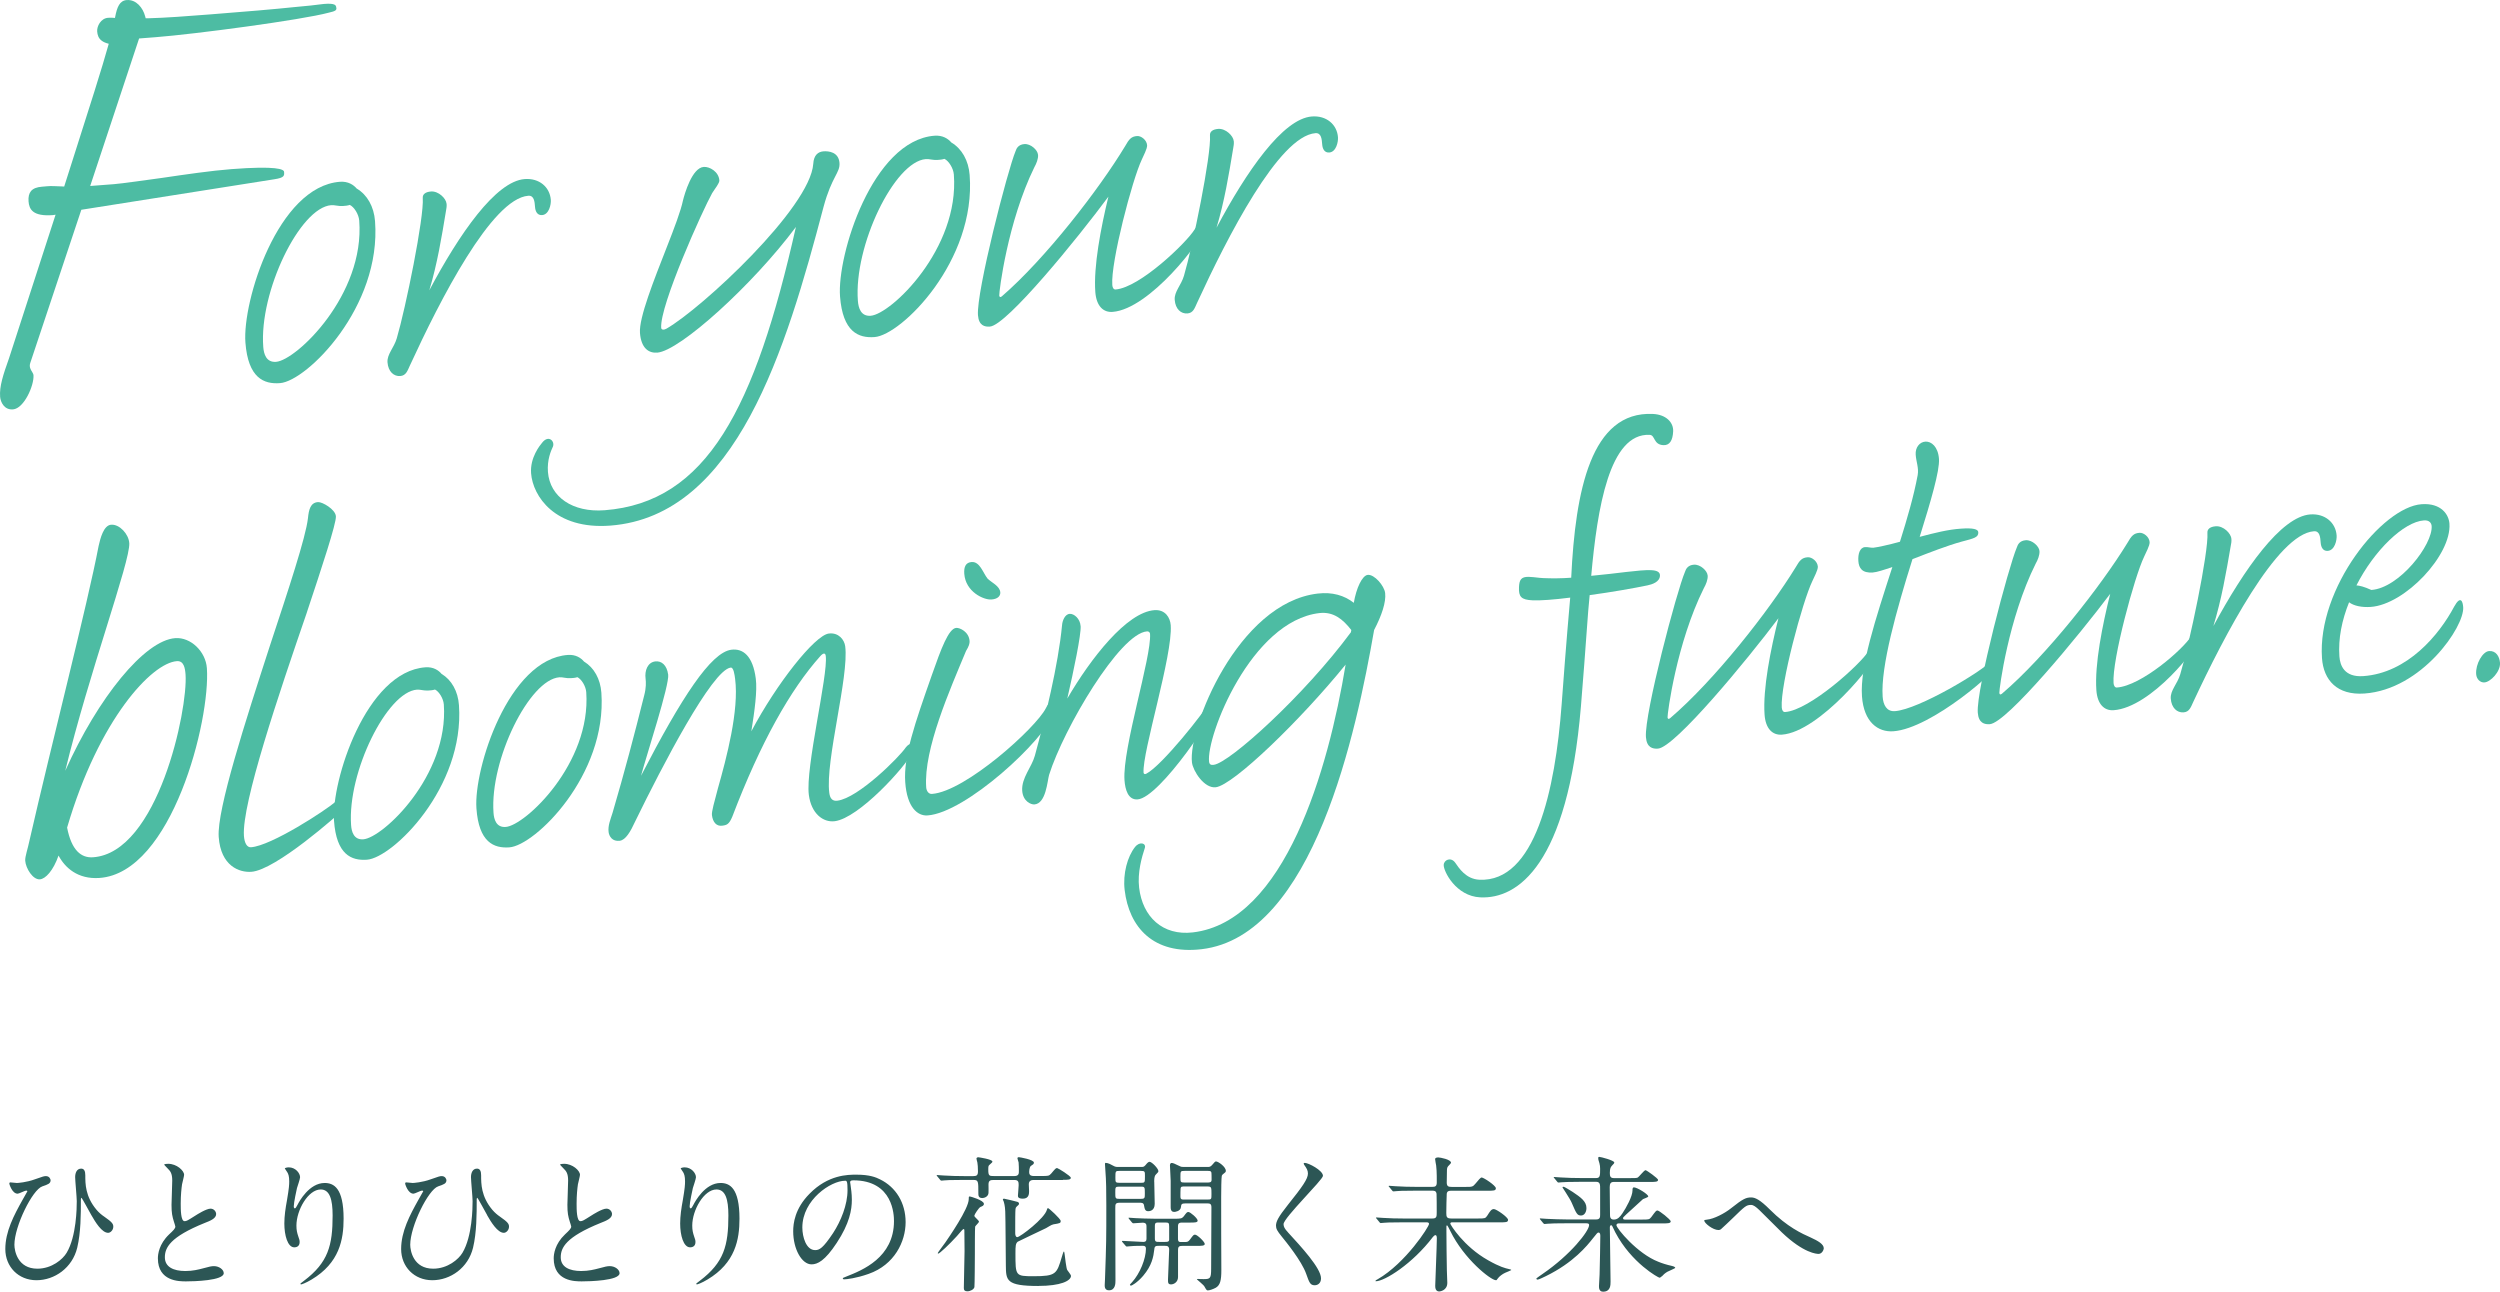 <?xml version="1.0" encoding="UTF-8"?>
<svg id="_レイヤー_2" data-name="レイヤー 2" xmlns="http://www.w3.org/2000/svg" viewBox="0 0 450.96 232.99">
  <defs>
    <style>
      .cls-1 {
        fill: #4dbca3;
      }

      .cls-2 {
        fill: #2c5655;
        fill-rule: evenodd;
      }

      .cls-3 {
        isolation: isolate;
      }
    </style>
  </defs>
  <g id="_レイヤー_1-2" data-name="レイヤー 1">
    <g>
      <g class="cls-3">
        <path class="cls-1" d="M60.67,1.44c-.03-.4-.17-.54-.4-.63-.34-.14-.91-.17-1.81-.1-.07,0-.26,.03-.53,.06-.85,.11-2.62,.33-4.73,.5-3.62,.38-9.07,.85-15.33,1.33-4.24,.33-7.91,.61-11.19,.7h-.4s-.1-.37-.1-.37c-.39-1.5-1.6-3.05-3.32-2.92-1.27,.1-1.74,1.24-2.09,3.06l-.03,.17s-.64-.08-1.25-.03c-1.3,.1-2.03,1.52-1.96,2.46,.1,1.25,.68,2.41,4.25,2.45,.94,.08-.29-.93,.55-1l-2.61,.23-.14,.68c-1.06,3.87-3.58,11.77-6.5,20.91l-1.5,4.71-.38-.02c-2.56-.1-1.91-.09-3.64,.05-.92,.07-1.58,.33-1.96,.78-.36,.42-.51,1.05-.45,1.86,.11,1.43,.75,2.76,4.43,2.48,.45-.03,1.26-.32,2.46-.57l-1.95,.3L1.63,64.62c-1.07,3-1.75,5.1-1.61,6.95,.08,.98,.75,2.4,2.32,2.28,2.02-.16,3.84-4.38,3.7-6.18-.02-.21-.14-.4-.27-.63-.23-.36-.54-.86-.32-1.54l9.22-27.66,34.8-5.5c1.86-.28,1.83-.66,1.77-1.35-.04-.45-1.32-1.11-9.51-.48-3.61,.28-8.29,.96-12.42,1.57l-4.72,.65c-1.86,.25-3.33,.44-4.01,.49l-4.31,.33L25.09,6.94l2.97-.23c7.01-.54,26.37-3.11,31.22-4.42,1.25-.28,1.43-.44,1.4-.86Z"/>
      </g>
      <path class="cls-1" d="M64.36,34.02c1.88,1.12,3.09,3.24,3.29,5.86,1.19,15.5-12.32,28.86-17.13,29.23-2.93,.23-5.76-.93-6.25-7.31-.57-7.43,5.84-28.15,17.05-29.01,1.47-.11,2.46,.55,3.04,1.24Zm-1.25,2.94c-.41,.14-.83,.17-1.25,.2-.84,.06-1.49-.2-2.12-.15-5.65,.43-13.02,15.64-12.25,25.59,.1,1.26,.53,2.8,2.31,2.67,3.66-.28,16.03-12.08,15-25.48-.09-1.15-.93-2.46-1.69-2.82Z"/>
      <path class="cls-1" d="M80.56,36.76c.04,.52-.04,.85-.11,1.27-.79,4.8-1.58,9.6-3.01,14.34,5.43-10.21,11.97-19.67,17.21-20.07,2.62-.2,4.53,1.44,4.71,3.75,.06,.84-.32,2.66-1.58,2.75-.84,.06-1.21-.64-1.27-1.48-.07-.94-.16-2.09-1.21-2.01-6.6,.51-15.93,18.81-21.35,30.6-.45,.98-.7,1.84-1.75,1.92-1.15,.09-2.17-.78-2.3-2.46-.11-1.47,1.17-2.62,1.67-4.34,1.59-5.39,4.96-21.87,4.69-25.32-.05-.63,.44-1.09,1.49-1.17,1.36-.1,2.73,1.27,2.8,2.21Z"/>
      <path class="cls-1" d="M109.05,92.04c18.43-1.42,27.14-18.3,34.52-51.1-7.73,10.39-20.93,22.36-25.01,22.67-1.57,.12-2.91-.83-3.12-3.55-.21-2.72,2.53-9.57,4.82-15.43,1.41-3.58,2.55-6.62,2.93-8.44,.32-1.29,1.65-5.92,3.75-6.08,1.05-.08,2.7,.85,2.82,2.42,.04,.52-.83,1.54-1.3,2.31-1.67,2.97-9.5,20.32-9.19,24.3,.03,.42,.56,.38,.96,.14,6.35-3.65,25.92-21.79,26.47-29.73,.09-1.59,.89-2.17,1.83-2.25,.94-.07,2.75,.11,2.9,2.09,.14,1.78-1.39,2.42-2.87,7.91-6.77,25.69-15.73,55.76-38.45,57.51-10.05,.77-14-5.35-14.31-9.43-.22-2.83,1.61-5.07,2-5.53,1.15-1.46,2.3-.28,1.95,.69-.36,.76-1.08,2.4-.91,4.6,.35,4.5,4.46,7.34,10.22,6.9Z"/>
      <path class="cls-1" d="M171.62,25.71c1.88,1.12,3.09,3.24,3.29,5.86,1.19,15.5-12.32,28.86-17.13,29.23-2.93,.23-5.76-.93-6.25-7.31-.57-7.43,5.84-28.15,17.05-29.01,1.47-.11,2.46,.55,3.04,1.24Zm-1.25,2.94c-.41,.14-.83,.17-1.25,.2-.84,.06-1.49-.2-2.12-.15-5.65,.43-13.02,15.64-12.25,25.59,.1,1.26,.53,2.8,2.31,2.67,3.66-.28,16.03-12.08,15-25.48-.09-1.15-.93-2.46-1.69-2.82Z"/>
      <path class="cls-1" d="M187.25,27.91c.06,.73-.3,1.6-.67,2.26-4.83,9.85-6.38,22.5-6.33,23.13,.02,.21,.14,.41,.44,.18,7.9-6.82,17.58-19.36,22.25-27.09,.74-1.32,1.13-1.77,2.17-1.85,.73-.06,1.74,.71,1.81,1.65,.05,.63-.69,1.95-.96,2.6-1.72,3.61-5.63,18.55-5.32,22.63,.04,.52,.27,.82,.59,.8,4.4-.34,12.83-8.49,14.24-10.8,.75-1.22,1.33-.52,1.39,.31,.11,1.47-9.46,14.02-16.16,14.53-1.68,.13-2.92-1.04-3.12-3.55-.35-4.61,1-11.66,2.36-17.24-5.53,7.48-18.33,23.21-21.37,23.44-.94,.07-2.01-.16-2.16-2.05-.32-4.19,5.36-26.21,6.78-29.59,.17-.54,.54-1.2,1.59-1.28,1.15-.09,2.4,1.08,2.46,1.92Z"/>
      <path class="cls-1" d="M222.56,25.47c.04,.52-.04,.85-.11,1.27-.79,4.8-1.58,9.6-3.01,14.34,5.43-10.21,11.97-19.67,17.2-20.07,2.62-.2,4.54,1.44,4.71,3.75,.06,.84-.32,2.66-1.58,2.75-.84,.06-1.21-.64-1.27-1.48-.07-.94-.16-2.09-1.21-2.01-6.6,.51-15.93,18.81-21.35,30.6-.45,.98-.7,1.84-1.75,1.92-1.15,.09-2.17-.78-2.29-2.46-.11-1.47,1.17-2.62,1.67-4.34,1.59-5.39,4.96-21.87,4.69-25.32-.05-.63,.44-1.09,1.49-1.17,1.36-.1,2.73,1.27,2.8,2.21Z"/>
      <path class="cls-1" d="M23.32,97.96c.11,1.64-1.75,7.59-4.12,15.23-2.38,7.64-5.27,16.96-7.43,25.85,5.91-13.2,14.31-23.54,19.85-23.93,2.77-.2,5.49,2.4,5.7,5.43,.65,9.33-6.28,36.91-19.38,37.83-3.91,.27-6.21-1.84-7.38-4.04-.95,2.73-2.36,4.22-3.37,4.29-1.26,.09-2.54-1.97-2.64-3.36-.05-.76,.48-2.19,.76-3.6,3.87-16.99,10.54-42.91,12.48-53.18,.29-1.29,.88-3.73,2.26-3.83,1.51-.11,3.16,1.68,3.27,3.32Zm-11.22,51.31c.8,4.12,2.54,5.52,4.68,5.37,11.72-.82,17.13-26.66,16.69-32.96-.08-1.13-.3-2.51-1.56-2.42-4.54,.32-14.08,10.49-19.8,30.01Z"/>
      <path class="cls-1" d="M55.36,110.46c-5.05,14.66-11.76,34.51-11.36,40.31,.09,1.26,.53,2.12,1.28,2.06,3.65-.26,13.41-6.61,15.32-8.26,1.19-1.1,2.66,.07,1.37,1.42-.95,.95-12.22,10.96-16.63,11.27-2.14,.15-5.52-1.01-5.89-6.3-.34-4.92,4.86-20.98,9.23-34.46,3.34-10.11,6.48-19.58,6.87-23.02,.15-1.53,.44-2.82,1.82-2.91,.76-.05,3.13,1.3,3.22,2.56,.09,1.26-2.52,9.17-5.24,17.34Z"/>
      <path class="cls-1" d="M79.67,121.57c1.79,1.08,2.94,3.12,3.12,5.63,1.04,14.85-11.98,27.56-16.6,27.88-2.81,.2-5.51-.92-5.94-7.04-.5-7.12,5.77-26.92,16.51-27.67,1.4-.1,2.36,.54,2.91,1.21Zm-1.21,2.81c-.39,.13-.8,.16-1.2,.18-.8,.06-1.43-.2-2.03-.16-5.42,.38-12.57,14.9-11.9,24.43,.08,1.2,.49,2.69,2.2,2.57,3.51-.25,15.43-11.47,14.53-24.31-.08-1.1-.87-2.36-1.6-2.71Z"/>
      <path class="cls-1" d="M105.36,119.34c1.79,1.09,2.94,3.12,3.12,5.63,1.04,14.85-11.98,27.56-16.6,27.88-2.81,.2-5.51-.92-5.94-7.04-.5-7.12,5.77-26.92,16.51-27.67,1.4-.1,2.36,.54,2.91,1.21Zm-1.21,2.81c-.39,.13-.8,.16-1.2,.18-.8,.06-1.43-.2-2.03-.16-5.42,.38-12.57,14.89-11.9,24.43,.08,1.2,.49,2.69,2.2,2.57,3.51-.25,15.43-11.47,14.53-24.31-.08-1.1-.87-2.36-1.6-2.71Z"/>
      <path class="cls-1" d="M120.53,121.67c.25,1.89-3.89,14.5-4.9,18.27,7.35-14.21,12.61-22.26,16.29-22.74,2.1-.27,3.88,1.1,4.41,5.2,.29,2.21-.21,5.8-.8,9.51,4.55-8.61,11.44-17.3,13.96-17.63,1.79-.23,2.82,1.13,2.97,2.29,.71,5.47-3.62,20.67-2.87,26.45,.12,.95,.52,1.54,1.47,1.41,3.78-.49,11.16-7.86,12.33-9.61,.73-.95,1.51-.73,1.59-.1,.03,.21-.05,.43-.22,.78-1.54,2.98-9.87,12.07-14.18,12.63-2.1,.27-4.24-1.37-4.68-4.74-.64-4.94,3.5-21.62,3.05-25.08-.07-.53-.4-.59-.96,.02-5.41,6.04-10.8,15.61-15.9,28.99-.57,1.36-.98,1.52-1.82,1.62-1.05,.14-1.69-.64-1.85-1.9-.08-.63,.44-2.41,1.08-4.84,1.54-5.44,3.84-14.07,3.1-19.75-.1-.74-.27-2.1-.8-2.03-3.36,.44-12.34,17.74-17.24,27.78-.83,1.82-1.71,3.32-2.76,3.46-1.37,.18-1.92-.82-2.02-1.56-.15-1.16,.34-2.29,.72-3.51,2.15-7.33,3.94-14.09,5.7-21.15,.36-1.33,.33-2.39,.25-3.02-.19-1.47,.37-2.93,1.73-3.11,1.16-.15,2.12,.69,2.34,2.37Z"/>
      <path class="cls-1" d="M174.27,117.39c-2.91,7-7.68,17.75-7.2,24.62,.04,.63,.41,1.25,1.04,1.2,6.03-.42,18.77-11.93,20.54-15.45,.64-1.43,1.71-1.39,1.78-.34,.02,.32-.06,.64-.24,1.08-1.87,5.12-16,18.11-22.87,18.59-1.8,.13-3.71-1.44-4.03-5.99-.33-4.65,1.71-10.53,4.81-19.35,1.68-4.79,3.02-8.39,4.4-8.49,.63-.04,2.28,.69,2.4,2.38,.03,.42-.14,.97-.62,1.74Zm3.87-13.02c.69,.7,2.22,1.33,2.3,2.49,.04,.63-.45,1.2-1.61,1.28-1.37,.1-4.66-1.37-4.89-4.65-.09-1.27,.28-2.04,1.34-2.11,1.48-.1,2.05,1.98,2.86,2.99Z"/>
      <path class="cls-1" d="M194.93,112.92c.11,1.51-1.25,8.07-2.41,13.09,4.24-7.27,10.72-15.59,15.74-15.95,1.91-.13,2.82,1.32,2.92,2.72,.38,5.43-5.16,22.88-4.9,26.6,0,.1,.13,.39,.52,.17,2.73-1.4,10.53-11.14,11.59-13.23,.44-.94,1.26-.79,1.31,0,.12,1.71-10.48,17.6-14.5,17.88-1.71,.12-2.24-1.76-2.36-3.47-.4-5.73,4.9-22.25,4.61-26.37-.03-.4-.34-.48-.54-.47-4.92,.35-15.03,17.51-17.67,25.88-.32,1.13-.55,5.19-2.66,5.34-.6,.04-2.06-.56-2.19-2.47-.16-2.31,1.72-4.26,2.28-6.32,1.85-6.79,4.21-16.25,4.91-23.57,.05-.71,.47-1.95,1.37-2.02,.8-.06,1.88,.88,1.97,2.18Z"/>
      <g class="cls-3">
        <path class="cls-1" d="M244.2,108.76c.46-2.71,1.52-4.94,2.51-5.06,1.2-.14,3,1.97,3.15,3.28,.19,1.64-.63,4.06-1.99,6.66-3.18,18.2-10.91,55.21-31.12,57.58-8.74,1.03-13.09-4-13.88-10.67-.35-2.95,.51-6.04,1.86-7.75,.87-1.1,2.02-.68,1.79,.12-.57,1.73-1.36,4.48-1.04,7.21,.62,5.24,4.23,8.7,9.69,8.06,16.6-1.95,24.45-29.45,27.56-48.31-8.13,10.03-20.26,21.76-23.43,22.13-2.08,.24-4.11-2.95-4.29-4.48-.72-6.12,8.26-28.76,22.68-30.46,2.62-.31,4.8,.32,6.51,1.67Zm-.42,4.92c-1.57-2.03-3.28-3.38-5.79-3.09-12.34,1.45-20.43,22.22-19.89,26.81,.06,.55,.4,.62,.84,.56,2.84-.33,16.36-12.55,24.77-23.95-.01-.11-.03-.22,.07-.34Z"/>
      </g>
      <g class="cls-3">
        <path class="cls-1" d="M275.84,104.06c1.13,.05,1.63,.18,2.55,.22,1.53,.07,3.28,.06,5.03-.07,.75-15.75,3.59-30.08,14.75-29.54,2.35,.11,3.72,1.51,3.64,3.15-.08,1.64-.63,2.53-1.76,2.48-1.84-.09-1.45-1.81-2.47-1.86-7.26-.35-9.45,13.18-10.55,25.43,4.53-.4,8.77-1.12,10.81-1.02,1.13,.05,1.62,.38,1.59,1-.05,1.13-1.41,1.57-2.24,1.74-2.38,.5-6.52,1.23-10.44,1.76-.37,3.47-.59,8.07-1.58,20.12-2.4,28.59-11.41,34.73-18.16,34.4-4.4-.21-6.64-4.73-6.59-5.85,.04-.92,1.3-1.48,2.07-.41,.67,.95,1.91,2.96,4.36,3.08,10.03,.48,13.69-16.06,14.85-31.69,.89-12.06,1.3-16.34,1.54-19.2-2.89,.37-5.46,.56-6.79,.49-2.05-.1-2.53-.63-2.45-2.37,.06-1.23,.3-1.93,1.83-1.86Z"/>
      </g>
      <path class="cls-1" d="M308.04,103.81c.05,.74-.31,1.62-.69,2.28-4.94,9.91-6.59,22.67-6.55,23.3,.01,.21,.13,.42,.44,.18,8.02-6.83,17.87-19.42,22.64-27.19,.76-1.33,1.15-1.78,2.21-1.86,.74-.05,1.75,.73,1.82,1.68,.04,.63-.71,1.96-.99,2.62-1.76,3.63-5.81,18.68-5.52,22.81,.04,.53,.27,.83,.59,.81,4.44-.31,13.63-8.65,15.06-10.98,.76-1.22,1.34-.52,1.4,.33,.1,1.48-10.26,14.26-17.03,14.73-1.69,.12-2.94-1.07-3.12-3.61-.33-4.65,1.09-11.76,2.5-17.39-5.64,7.51-18.66,23.3-21.73,23.52-.95,.07-2.03-.18-2.17-2.08-.3-4.23,5.58-26.42,7.05-29.82,.17-.54,.55-1.21,1.61-1.28,1.16-.08,2.42,1.11,2.47,1.95Z"/>
      <path class="cls-1" d="M342.72,97.72c1.3-4.13,2.5-8.25,3.2-12.02,.23-1.29-.28-2.42-.36-3.69-.09-1.27,.69-2.28,1.75-2.35,1.06-.07,2.29,.9,2.45,3.12,.15,2.12-1.48,7.65-3.48,14.06,2.71-.72,5.11-1.32,7.44-1.48,2.22-.16,3.09,.1,3.13,.63,.07,.95-.77,1.12-2.96,1.7-2.61,.71-5.92,2.01-8.91,3.17-2.87,9.13-5.76,19.42-5.38,24.81,.1,1.48,.72,2.71,2.2,2.61,4.33-.3,15.91-7.32,17.18-8.9,.59-.68,1.62-1.07,1.7-.01,.09,1.27-12.28,12.06-19.16,12.54-2.75,.19-5.32-1.64-5.65-6.3-.38-5.39,2.43-13.88,5.48-23.33-1.56,.53-2.8,.94-3.54,.99-1.9,.13-2.5-.78-2.59-2.05-.09-1.27,.25-2.46,1.2-2.53,.53-.04,.97,.14,1.5,.11,.53-.04,2.83-.52,4.81-1.08Z"/>
      <path class="cls-1" d="M367.89,99.4c.05,.74-.31,1.62-.69,2.28-4.94,9.91-6.59,22.67-6.55,23.3,.01,.21,.13,.42,.44,.18,8.02-6.83,17.87-19.42,22.64-27.19,.76-1.33,1.15-1.78,2.21-1.86,.74-.05,1.75,.73,1.82,1.68,.04,.63-.71,1.96-.99,2.62-1.76,3.63-5.81,18.68-5.52,22.8,.04,.53,.27,.83,.59,.81,4.44-.31,11.99-6.93,13.42-9.26,.76-1.22,1.34-.52,1.4,.33,.1,1.48-8.62,12.54-15.39,13.02-1.69,.12-2.94-1.07-3.12-3.61-.33-4.65,1.09-11.76,2.5-17.39-5.64,7.51-18.66,23.3-21.72,23.52-.95,.07-2.03-.18-2.17-2.08-.3-4.23,5.58-26.42,7.05-29.82,.17-.54,.55-1.21,1.61-1.28,1.16-.08,2.42,1.11,2.47,1.95Z"/>
      <path class="cls-1" d="M402.51,97.19c.04,.53-.04,.85-.12,1.28-.83,4.84-1.66,9.68-3.13,14.46,5.55-10.27,12.21-19.77,17.5-20.14,2.64-.18,4.57,1.49,4.73,3.81,.06,.85-.34,2.68-1.61,2.77-.85,.06-1.21-.66-1.27-1.5-.07-.95-.15-2.12-1.21-2.04-6.66,.47-16.21,18.88-21.75,30.74-.46,.99-.72,1.86-1.78,1.93-1.16,.08-2.18-.8-2.3-2.5-.1-1.48,1.2-2.63,1.71-4.37,1.64-5.43,5.15-22.04,4.9-25.53-.04-.63,.45-1.09,1.51-1.17,1.38-.1,2.75,1.29,2.81,2.25Z"/>
      <path class="cls-1" d="M423.74,108.63c-1.3,3.24-1.98,6.54-1.75,9.77,.11,1.62,.88,3.8,4.31,3.56,7.99-.56,13.7-7.46,16.39-12.53,1.17-2.11,1.56-.92,1.63,.09,.25,3.54-7.49,14.85-17.81,15.58-4.95,.35-7.38-2.43-7.66-6.37-.89-12.64,10.89-27.28,17.97-27.78,3.54-.25,4.91,1.89,5.02,3.51,.4,5.66-8.02,14.58-14.19,15.02-1.62,.11-3.06-.19-3.92-.84Zm1.31-3.04c.61,.06,1.34,.21,2.7,.83,5.06-.35,11.11-8.2,10.88-11.53-.04-.51-.38-1.09-1.39-1.02-3.64,.26-8.97,5.4-12.18,11.73Z"/>
      <path class="cls-1" d="M450.96,119.56c.11,1.59-1.72,3.47-2.81,3.54-.72,.05-1.42-.55-1.49-1.5-.13-1.81,1.17-4.08,2.33-4.16,1.23-.09,1.88,.96,1.97,2.12Z"/>
      <path class="cls-2" d="M328,226.18c-.24,0-2.62-.08-6.58-3.87-.64-.61-3.47-3.47-4.06-4.03-.61-.58-1.06-.93-1.49-.93-.88,0-1.11,.24-3.29,2.36-.18,.19-2.12,2.02-2.17,2.04-.11,.08-.27,.13-.42,.13-1.01,0-2.57-1.25-2.57-1.7,0-.11,.05-.13,.5-.18,1.22-.11,3.16-1.11,4.32-2.04,2.23-1.78,2.76-1.96,3.66-1.96,.69,0,1.57,.4,3.32,2.15,3.21,3.21,5.83,4.38,7.43,5.09,1.25,.58,2.33,1.17,2.33,1.94,0,.16-.24,1.01-.98,1.01Zm-41.83-8.27c0,.72-.37,1.35-.98,1.35-.69,0-.85-.37-1.67-2.28-.19-.45-.53-.98-1.06-1.83-.21-.34-.61-.93-.61-.95,0-.08,.05-.13,.16-.13,.21,0,1.33,.72,1.67,.93,1.4,.95,2.49,1.67,2.49,2.92Zm13.55,12.33c-.08,.08-.24,.24-.37,.24-.19,0-5.04-2.62-7.98-8.19-.24-.48-.26-.53-.53-1.09-.05-.11-.13-.19-.21-.19-.24,0-.24,.34-.24,.45,0,1.54,.13,8.33,.13,9.71,0,.64,0,1.83-1.35,1.83-.74,0-.74-.72-.74-1.01,0-.32,.11-1.78,.11-2.07,.05-1.25,.13-6.52,.13-6.95,0-.21,0-.64-.32-.64-.19,0-.27,.11-1.01,1.04-1.06,1.35-3.5,4.38-8.46,6.81-.32,.16-1.3,.64-1.51,.64-.18,0-.24-.11-.24-.19,0-.05,.95-.72,1.11-.82,5.12-3.5,8.41-7.77,8.41-8.83,0-.32-.32-.32-.64-.32h-3.47c-1.86,0-2.73,.03-3.37,.08-.08,0-.48,.05-.56,.05s-.13-.05-.24-.16l-.5-.61q-.11-.13-.11-.19c0-.05,.03-.05,.08-.05,.18,0,1.01,.08,1.17,.08,1.3,.05,2.41,.11,3.66,.11h5.25c.69,0,.72-.4,.72-.85v-4.64c0-.69,.03-1.3-.69-1.3h-2.92c-1.96,0-2.84,.05-3.34,.08-.08,0-.48,.05-.56,.05-.11,0-.16-.05-.24-.16l-.5-.61c-.11-.13-.13-.13-.13-.18,0-.03,.05-.05,.11-.05,.19,0,1.01,.08,1.17,.08,1.3,.08,2.39,.11,3.63,.11h2.78c.69,0,.69-.48,.69-1.67,0-.32-.03-.69-.13-1.01-.19-.61-.21-.69-.21-.85,0-.24,.03-.29,.18-.29,.27,0,2.71,.64,2.71,1.01,0,.13-.08,.24-.4,.56-.21,.24-.4,.43-.4,1.33,0,.56,.08,.93,.72,.93h2.97c.74,0,1.09,0,1.3-.08,.29-.13,1.17-1.35,1.46-1.35,.16,0,2.25,1.46,2.25,1.75,0,.37-.53,.37-1.43,.37h-6.55c-.56,0-.74,.29-.74,.93,0,.77,.05,4.16,.05,4.85,0,.48,0,1.01,.69,1.01s1.11-.48,1.54-1.11c.69-1.01,1.83-3.08,1.83-4.14,0-.29,0-.56,.27-.56,.53,0,2.57,1.22,2.57,1.64,0,.16-.82,.4-.95,.48-.77,.69-2.28,2.07-3.02,2.76-.53,.48-.58,.58-.58,.69,0,.24,.27,.24,.35,.24h3.05c1.22,0,1.35,0,1.7-.45,.8-1.09,.88-1.19,1.11-1.19,.32,0,2.39,1.64,2.39,1.96,0,.37-.56,.37-1.43,.37h-7.96c-.16,0-.4,.08-.4,.32,0,.56,3.77,5.14,7.56,6.6,.58,.24,1.43,.53,2.52,.77,.32,.08,.53,.21,.53,.32s-1.19,.58-1.43,.72c-.48,.29-.72,.53-1.01,.85Zm-29.56,.4c-.19,.27-.19,.29-.32,.29-.93,0-5.76-3.82-8.22-8.86-.08-.16-.5-1.03-.58-1.03-.05,0-.13,.03-.13,.13v.98c0,1.11,.05,5.99,.08,7,0,.34,.08,1.93,.08,2.25,0,1.38-1.3,1.56-1.46,1.56-.66,0-.72-.66-.72-1.01,0-.56,.29-7.19,.29-8.54,0-.16,0-.61-.24-.61-.16,0-.35,.18-.48,.34-3.66,4.83-8.7,7.98-10.29,7.98-.03,0-.05,0-.05-.08s.19-.19,.4-.29c5.04-2.92,9.25-9.47,9.25-9.97,0-.29-.29-.29-.48-.29h-4.32c-2.33,0-3.08,.05-3.34,.08-.11,0-.48,.05-.56,.05-.11,0-.16-.05-.24-.16l-.5-.61c-.11-.13-.13-.13-.13-.19,0-.03,.05-.05,.11-.05,.19,0,1.01,.08,1.17,.08,1.3,.08,2.39,.11,3.63,.11h5.28c.77,0,.77-.37,.77-1.14,0-.48,0-3.18-.03-3.32-.08-.56-.45-.56-.77-.56h-3.1c-2.31,0-3.08,.05-3.34,.08-.08,0-.48,.05-.56,.05-.11,0-.16-.05-.24-.16l-.5-.61c-.11-.11-.13-.13-.13-.19,0-.03,.05-.05,.11-.05,.18,0,1.01,.08,1.17,.08,1.3,.08,2.39,.11,3.63,.11h2.97c.48,0,.8-.08,.8-.77,0-.05,.03-2.07-.11-3.08-.03-.19-.19-.98-.19-1.17,0-.16,.21-.29,.56-.29s2.31,.37,2.31,.96c0,.13-.45,.53-.53,.64-.19,.24-.21,.45-.21,1.09,0,.29-.03,1.64-.03,1.91,.03,.61,.29,.72,.88,.72h2.57c1.11,0,1.25,0,1.75-.61,.5-.61,.9-1.09,1.09-1.09,.37,0,2.57,1.46,2.57,1.94,0,.45-.42,.45-1.43,.45h-6.58c-.42,0-.77,.03-.85,.53-.03,.16-.08,2.97-.08,3.47,0,.72,.08,1.01,.9,1.01h4.83c1.19,0,1.33,0,1.67-.53,.53-.85,.74-1.17,1.19-1.17,.43,0,2.55,1.46,2.55,1.94,0,.45-.42,.45-1.43,.45h-8.59c-.18,0-.4,0-.4,.24,0,.16,2.39,4.11,6.82,6.6,2.15,1.22,3.1,1.43,3.69,1.57,.45,.11,.48,.11,.48,.21,0,.03-.9,.4-1.09,.48-.48,.21-1.11,.69-1.33,1.03Zm-37.84-8.35c2.36,2.57,5.97,6.47,5.97,8.3,0,.88-.58,1.25-1.14,1.25-.82,0-.98-.5-1.54-2.07-.82-2.33-3.71-5.86-4.4-6.71-.82-1.01-1.04-1.41-1.04-1.96,0-.72,.35-1.51,2.15-3.77,2.63-3.29,3.61-4.67,3.61-5.65,0-.56-.24-.95-.66-1.54-.08-.13-.13-.24-.08-.32,.03-.05,.11-.05,.19-.05,.64,0,3.26,1.35,3.26,2.33,0,.72-7.11,7.58-7.11,8.72,0,.45,.21,.85,.79,1.46Zm-11.93-10.18c-.08,.27-.11,2.7-.11,3.79-.03,1.88,.03,11.14,.03,13.23,0,1.83-.21,2.7-1.01,3.16-.48,.26-1.14,.48-1.41,.48-.21,0-.27-.05-.64-.72-.13-.26-1.35-1.25-1.35-1.27,0-.08,.16-.08,.21-.08,.29,.03,.77,.03,1.06,.03,1.14,0,1.3-.16,1.3-1.88,0-1.56,.05-9.31,.05-11.06,0-.69-.29-.72-.88-.72h-3.74c-.8,0-.82,.16-.88,.69-.08,.72-1.04,.85-1.19,.85-.32,0-.66-.11-.66-.85v-4.75c0-.42-.13-2.36-.13-2.81,0-.11,.05-.42,.29-.42,.29,0,.5,.11,1.38,.53,.37,.19,.5,.19,.82,.19h4.27c.35,0,.56,0,.9-.42,.32-.37,.48-.58,.64-.58,.4,0,1.78,.96,1.78,1.7,0,.19-.11,.27-.13,.29-.45,.35-.53,.42-.61,.64Zm-6.66,4.27h4.03c.77,0,.77-.03,.77-1.01,0-1.22,0-1.35-.77-1.35h-4.03c-.53,0-.72,0-.77,.35-.03,.11-.03,1.27-.03,1.43,0,.58,.21,.58,.79,.58Zm4.77-4.93c-.08-.24-.32-.24-.72-.24h-4.08c-.77,0-.77,.05-.77,1.09,0,.95,0,1.01,.77,1.01h4.08c.4,0,.77,0,.77-.48,0-.45,0-1.27-.05-1.38Zm-10.29,1.75c0,.56,.08,3.31,.08,3.95,0,1.3-.98,1.33-1.17,1.33-.56,0-.64-.37-.77-1.11-.08-.42-.45-.42-.85-.42h-3.42c-.9,0-.9,.21-.9,1.03,0,3.61,.03,9.39,.03,12.99,0,.5,0,1.78-1.17,1.78-.77,0-.77-.66-.77-.93,0-.08,.05-.72,.05-1.03,.24-6.76,.24-7.21,.24-13.39,0-3.18-.05-4.22-.08-4.85-.03-.29-.16-2.44-.16-2.52,0-.11,0-.27,.11-.27,.48,0,1.06,.35,1.3,.48,.45,.26,.64,.26,1.01,.26h4.11c.32,0,.48,0,.74-.29,.16-.19,.48-.64,.77-.64,.42,0,1.59,1.22,1.59,1.67,0,.16-.03,.21-.48,.66-.27,.27-.27,.9-.27,1.3Zm-6.34,3.05h3.95c.69,0,.69-.16,.69-.98,0-1.11,0-1.22-.69-1.22h-3.95c-.69,0-.69,.13-.69,1.03,0,1.06,0,1.17,.69,1.17Zm3.92-5.04h-3.85c-.74,0-.74,.05-.74,1.22,0,.8,0,.93,.74,.93h3.85c.74,0,.74-.05,.74-1.22,0-.82,0-.93-.74-.93Zm-18.46,20.76c-5.86,0-5.86-1.01-5.89-3.71-.03-1.54-.05-8.33-.11-9.71-.03-1.03-.24-1.72-.32-1.93-.03-.05-.11-.16-.11-.24,0-.13,.13-.16,.21-.16s2.36,.53,2.44,.58c.11,.05,.26,.13,.26,.29,0,.21-.08,.27-.42,.56-.13,.13-.19,.24-.21,.42-.05,.42-.05,2.41-.05,2.97v1.43c0,.29,.08,.69,.37,.69,.5,0,5.01-3.42,5.36-4.99,.05-.21,.11-.24,.19-.24,.16,0,2.28,1.94,2.28,2.31,0,.4-.13,.42-1.3,.61-.42,.08-.98,.5-1.35,.69-.8,.4-4.99,2.36-5.09,2.44-.4,.32-.42,.79-.42,2.12,0,4.06,0,4.11,3.26,4.11,4.08,0,4.19-.4,5.12-3.53,.03-.08,.26-.93,.34-.93s.11,.16,.16,.56c.05,.42,.29,2.47,.45,2.76,.11,.19,.69,.88,.69,1.06,0,.93-1.91,1.83-5.86,1.83Zm4.4-19.12h-5.3c-.32,0-.85,.08-.85,.77,0,.21,.05,1.09,.05,1.25,0,.4,0,1.35-1.11,1.35-.9,0-.9-.35-.9-.56,0-.16,.13-1.59,.13-1.88,0-.58-.05-.93-.77-.93h-3.69c-.56,0-.98,.03-.98,.8,0,.26,.03,1.35,0,1.56-.08,.74-.88,.9-1.11,.9-.72,0-.72-.48-.72-.88,0-2.15,0-2.39-.9-2.39h-1.86c-2.31,0-3.08,.05-3.34,.08-.08,0-.48,.05-.56,.05-.11,0-.16-.05-.24-.16l-.5-.61c-.05-.08-.13-.13-.13-.19,0-.03,.05-.05,.11-.05,.19,0,1.01,.08,1.17,.08,1.3,.08,2.39,.11,3.63,.11h1.7c.58,0,.85-.11,.85-.85,0-.82-.05-1.22-.11-1.62-.03-.11-.16-.58-.16-.69,0-.08,.08-.24,.32-.24,.11,0,2.55,.37,2.55,.77,0,.13-.05,.19-.48,.56-.24,.19-.26,.29-.26,.95,0,1.09,.21,1.11,1.01,1.11h3.71c.8,0,.8-.48,.8-.88,0-.32,0-1.19-.05-1.59-.03-.13-.21-.64-.21-.74,0-.13,.11-.19,.26-.19,.13,0,2.71,.42,2.71,.98,0,.24-.13,.32-.5,.56-.35,.21-.35,1.06-.35,1.19,0,.66,.58,.66,.82,.66h1.46c1.17,0,1.3,0,1.7-.45,.74-.88,.82-.98,1.06-.98,.16,0,2.47,1.43,2.47,1.75,0,.37-.53,.37-1.41,.37Zm-39.44,17.93c-.11,0-.26-.03-.26-.18,0-.08,.05-.11,.72-.37,2.76-1.09,8.51-3.37,8.51-9.97,0-1.03-.11-7.35-7.35-7.35-.53,0-.56,.21-.56,.37,0,.08,.05,.19,.05,.29,.11,.85,.26,1.7,.26,2.86,0,1.78-.4,4.24-2.73,7.77-2.12,3.23-3.47,3.87-4.54,3.87-1.75,0-3.31-2.73-3.31-5.97,0-1.41,.29-4.08,2.94-6.76,3.37-3.45,6.92-3.45,8.46-3.45,2.41,0,3.53,.48,4.27,.85,2.86,1.4,4.61,4.24,4.61,7.72s-1.99,7.69-6.68,9.33c-2.25,.8-4,.98-4.4,.98Zm.13-17.79c-2.52,0-7.69,3.42-7.69,8.43,0,1.72,.69,4.08,2.31,4.08,.77,0,1.4-.32,3.24-3.08,1.4-2.15,2.6-5.09,2.6-7.72,0-1.59-.11-1.72-.45-1.72Zm-26.72,18.69c-.05,0-.11-.03-.11-.08,0-.08,.05-.13,.66-.58,4.35-3.29,5.14-6.36,5.14-11.77,0-2.92-.53-4.69-2.15-4.69-2.25,0-4.37,3.71-4.37,6.52,0,.85,.13,1.32,.34,1.96,.19,.5,.24,.72,.24,1.01,0,.88-.72,.95-.96,.95-1.22,0-1.8-2.2-1.8-4.3,0-1.35,.21-2.76,.48-4.22,.37-2.18,.4-2.76,.4-3.39,0-.93-.16-1.33-.34-1.64-.05-.11-.45-.64-.45-.69s.32-.19,.72-.19c1.22,0,2.04,1.06,2.04,1.78,0,.32-.48,1.67-.56,1.96-.05,.21-.58,2.63-.58,3.29,0,.08,0,.37,.21,.37,.13,0,.29-.32,.48-.66,.29-.58,2.1-3.92,4.88-3.92,1.64,0,3.42,.88,3.42,6.44,0,3.74-.74,7.98-5.78,10.98-1.06,.64-1.8,.88-1.91,.88Zm-20.86-2.41c1.33,0,2.39-.27,3.18-.48,1.19-.32,1.49-.4,1.99-.4,.9,0,1.75,.61,1.75,1.27,0,1.35-5.41,1.48-6.82,1.48-1.22,0-5.06,0-5.06-4.16,0-.74,.21-2.57,2.02-4.3,.79-.74,1.14-1.09,1.14-1.43,0-.08-.19-.69-.24-.82-.32-1.01-.45-1.62-.45-3.1,0-.61,.13-3.69,.13-4.38,0-1.33-.37-1.72-.8-2.15-.56-.58-.64-.66-.64-.74,0-.11,.64-.13,.72-.13,1.51,0,2.86,1.22,2.86,1.99,0,.24-.32,1.43-.37,1.7-.11,.74-.24,1.96-.24,3.5,0,1.01,0,3.16,.69,3.16,.37,0,.53-.11,1.96-1.01,.29-.19,1.96-1.25,2.73-1.25,.61,0,1.01,.53,1.01,.98,0,.8-1.09,1.22-2.04,1.59-6.31,2.55-7.21,4.48-7.21,6.21s1.54,2.47,3.69,2.47Zm-16.96-10.08c-.29-.5-1.7-3.13-1.78-3.13-.11,0-.11,.32-.11,.34,0,2.63,0,5.91-.66,8.67-.88,3.63-4.08,5.86-7.35,5.86s-5.62-2.44-5.62-5.62,1.56-6.1,3.1-8.86c.11-.18,.88-1.54,.88-1.56,0-.08-.11-.13-.21-.13-.24,0-1.3,.56-1.54,.56-1.03,0-1.51-1.78-1.51-1.8,0-.13,.05-.24,.18-.24,.05,0,1.04,.11,1.19,.11s1.75-.11,3.24-.66c1.49-.53,1.67-.58,1.99-.58,.66,0,.85,.58,.85,.74,0,.61-.5,.77-1.49,1.11-1.78,.58-5.04,7.21-5.04,10.53,0,1.09,.58,4.32,4.14,4.32,2.62,0,4.59-1.7,5.28-2.86,1.78-2.97,1.83-8.14,1.83-9.33,0-.69-.29-3.71-.29-4.32,0-.72,.27-1.54,1.09-1.54,.53,0,.74,.45,.74,1.19,0,1.56,0,3.82,2.01,6.23,.45,.53,.93,.93,1.4,1.25,1.41,.98,1.62,1.3,1.62,1.8,0,.61-.5,1.11-.93,1.11-1.14,0-2.31-1.94-3.02-3.18Zm-33.58,12.49c-.05,0-.11-.03-.11-.08,0-.08,.05-.13,.66-.58,4.35-3.29,5.15-6.36,5.15-11.77,0-2.92-.53-4.69-2.15-4.69-2.25,0-4.38,3.71-4.38,6.52,0,.85,.13,1.32,.34,1.96,.19,.5,.24,.72,.24,1.01,0,.88-.72,.95-.96,.95-1.22,0-1.8-2.2-1.8-4.3,0-1.35,.21-2.76,.48-4.22,.37-2.18,.4-2.76,.4-3.39,0-.93-.16-1.33-.35-1.64-.05-.11-.45-.64-.45-.69s.32-.19,.72-.19c1.22,0,2.04,1.06,2.04,1.78,0,.32-.48,1.67-.56,1.96-.05,.21-.58,2.63-.58,3.29,0,.08,0,.37,.21,.37,.13,0,.29-.32,.48-.66,.29-.58,2.1-3.92,4.88-3.92,1.64,0,3.42,.88,3.42,6.44,0,3.74-.74,7.98-5.78,10.98-1.06,.64-1.8,.88-1.91,.88Zm-20.86-2.41c1.33,0,2.39-.27,3.18-.48,1.19-.32,1.49-.4,1.99-.4,.9,0,1.75,.61,1.75,1.27,0,1.35-5.41,1.48-6.81,1.48-1.22,0-5.07,0-5.07-4.16,0-.74,.21-2.57,2.01-4.3,.8-.74,1.14-1.09,1.14-1.43,0-.08-.19-.69-.24-.82-.32-1.01-.45-1.62-.45-3.1,0-.61,.13-3.69,.13-4.38,0-1.33-.37-1.72-.8-2.15-.56-.58-.64-.66-.64-.74,0-.11,.64-.13,.72-.13,1.51,0,2.86,1.22,2.86,1.99,0,.24-.32,1.43-.37,1.7-.11,.74-.24,1.96-.24,3.5,0,1.01,0,3.16,.69,3.16,.37,0,.53-.11,1.96-1.01,.29-.19,1.96-1.25,2.73-1.25,.61,0,1.01,.53,1.01,.98,0,.8-1.09,1.22-2.04,1.59-6.31,2.55-7.21,4.48-7.21,6.21s1.54,2.47,3.69,2.47Zm-16.96-10.08c-.29-.5-1.7-3.13-1.78-3.13-.11,0-.11,.32-.11,.34,0,2.63,0,5.91-.66,8.67-.88,3.63-4.08,5.86-7.35,5.86s-5.62-2.44-5.62-5.62,1.56-6.1,3.1-8.86c.11-.18,.88-1.54,.88-1.56,0-.08-.11-.13-.21-.13-.24,0-1.3,.56-1.54,.56-1.03,0-1.51-1.78-1.51-1.8,0-.13,.05-.24,.18-.24,.05,0,1.03,.11,1.19,.11s1.75-.11,3.24-.66c1.49-.53,1.67-.58,1.99-.58,.66,0,.85,.58,.85,.74,0,.61-.5,.77-1.49,1.11-1.78,.58-5.04,7.21-5.04,10.53,0,1.09,.58,4.32,4.14,4.32,2.62,0,4.59-1.7,5.28-2.86,1.78-2.97,1.83-8.14,1.83-9.33,0-.69-.29-3.71-.29-4.32,0-.72,.26-1.54,1.09-1.54,.53,0,.74,.45,.74,1.19,0,1.56,0,3.82,2.02,6.23,.45,.53,.93,.93,1.41,1.25,1.41,.98,1.62,1.3,1.62,1.8,0,.61-.5,1.11-.93,1.11-1.14,0-2.31-1.94-3.02-3.18Zm158.27-2.92c0-.37,0-.45,.19-.45,.11,0,2.54,.69,2.54,1.33,0,.32-.26,.42-.61,.56-.29,.11-1.11,1.38-1.11,1.56,0,.16,.05,.21,.64,.8q.19,.19,.19,.29c0,.19-.64,.74-.69,.9-.05,.24-.05,4.48-.05,5.01,0,.82-.03,5.52-.08,5.89-.08,.42-.74,.77-1.27,.77-.45,0-.64-.18-.64-.58,0-1.06,.13-5.7,.13-6.66,0-1.06-.03-2.47-.03-3.55,0-.37,0-.48-.21-.42-.13,.03-.95,1.06-1.14,1.25-1.4,1.54-3.13,3.16-3.37,3.16-.05,0-.08-.05-.08-.11,0-.08,1.17-1.62,1.35-1.88,.58-.85,4.24-6.1,4.24-7.85Zm27.74,7.56c.53,0,3.16,.19,3.74,.19,.42,0,.58-.16,.58-.58v-2.2c0-.34-.05-.69-.69-.69-.24,0-1.51,.11-1.7,.11-.08,0-.13-.05-.24-.16l-.5-.61q-.11-.13-.11-.19c0-.05,.05-.05,.08-.05,.19,0,.98,.08,1.17,.08,.77,.03,2.15,.11,3.66,.11h3.34c1.14,0,1.38-.03,1.7-.42,.53-.72,.61-.8,.85-.8,.34,0,1.67,1.14,1.67,1.56,0,.35-.56,.35-1.4,.35h-1.17c-.69,0-.98,0-.98,.72v2.17c0,.29,.03,.61,.42,.61h.93c.24,0,.5,0,.8-.42,.61-.82,.66-.9,.93-.9,.4,0,1.75,1.3,1.75,1.67,0,.35-.56,.35-1.4,.35h-2.57c-.61,0-.85,.08-.85,.74v4.88c0,.93-.77,1.33-1.25,1.33-.56,0-.56-.32-.56-.88,0-.77,.21-4.51,.21-5.36,0-.69-.35-.72-.85-.72h-.93c-.64,0-.85,.03-.9,.64-.16,1.35-.42,2.89-2.01,4.77-1.09,1.27-2.07,1.78-2.2,1.78-.08,0-.19-.08-.19-.16,0-.05,.05-.11,.4-.48,1.38-1.51,2.49-4.19,2.49-6.05,0-.37-.19-.5-.53-.5-.37,0-1.57,0-2.36,.08-.08,0-.48,.05-.56,.05-.11,0-.16-.05-.24-.16l-.53-.61q-.11-.13-.11-.19c0-.05,.05-.05,.11-.05Zm5.83-.45c0,.64,.21,.64,.85,.64h.88c.53,0,.8,0,.85-.37v-2.36c0-.74-.08-.77-.85-.77h-.88c-.66,0-.85,0-.85,.64v2.23Z"/>
    </g>
  </g>
</svg>